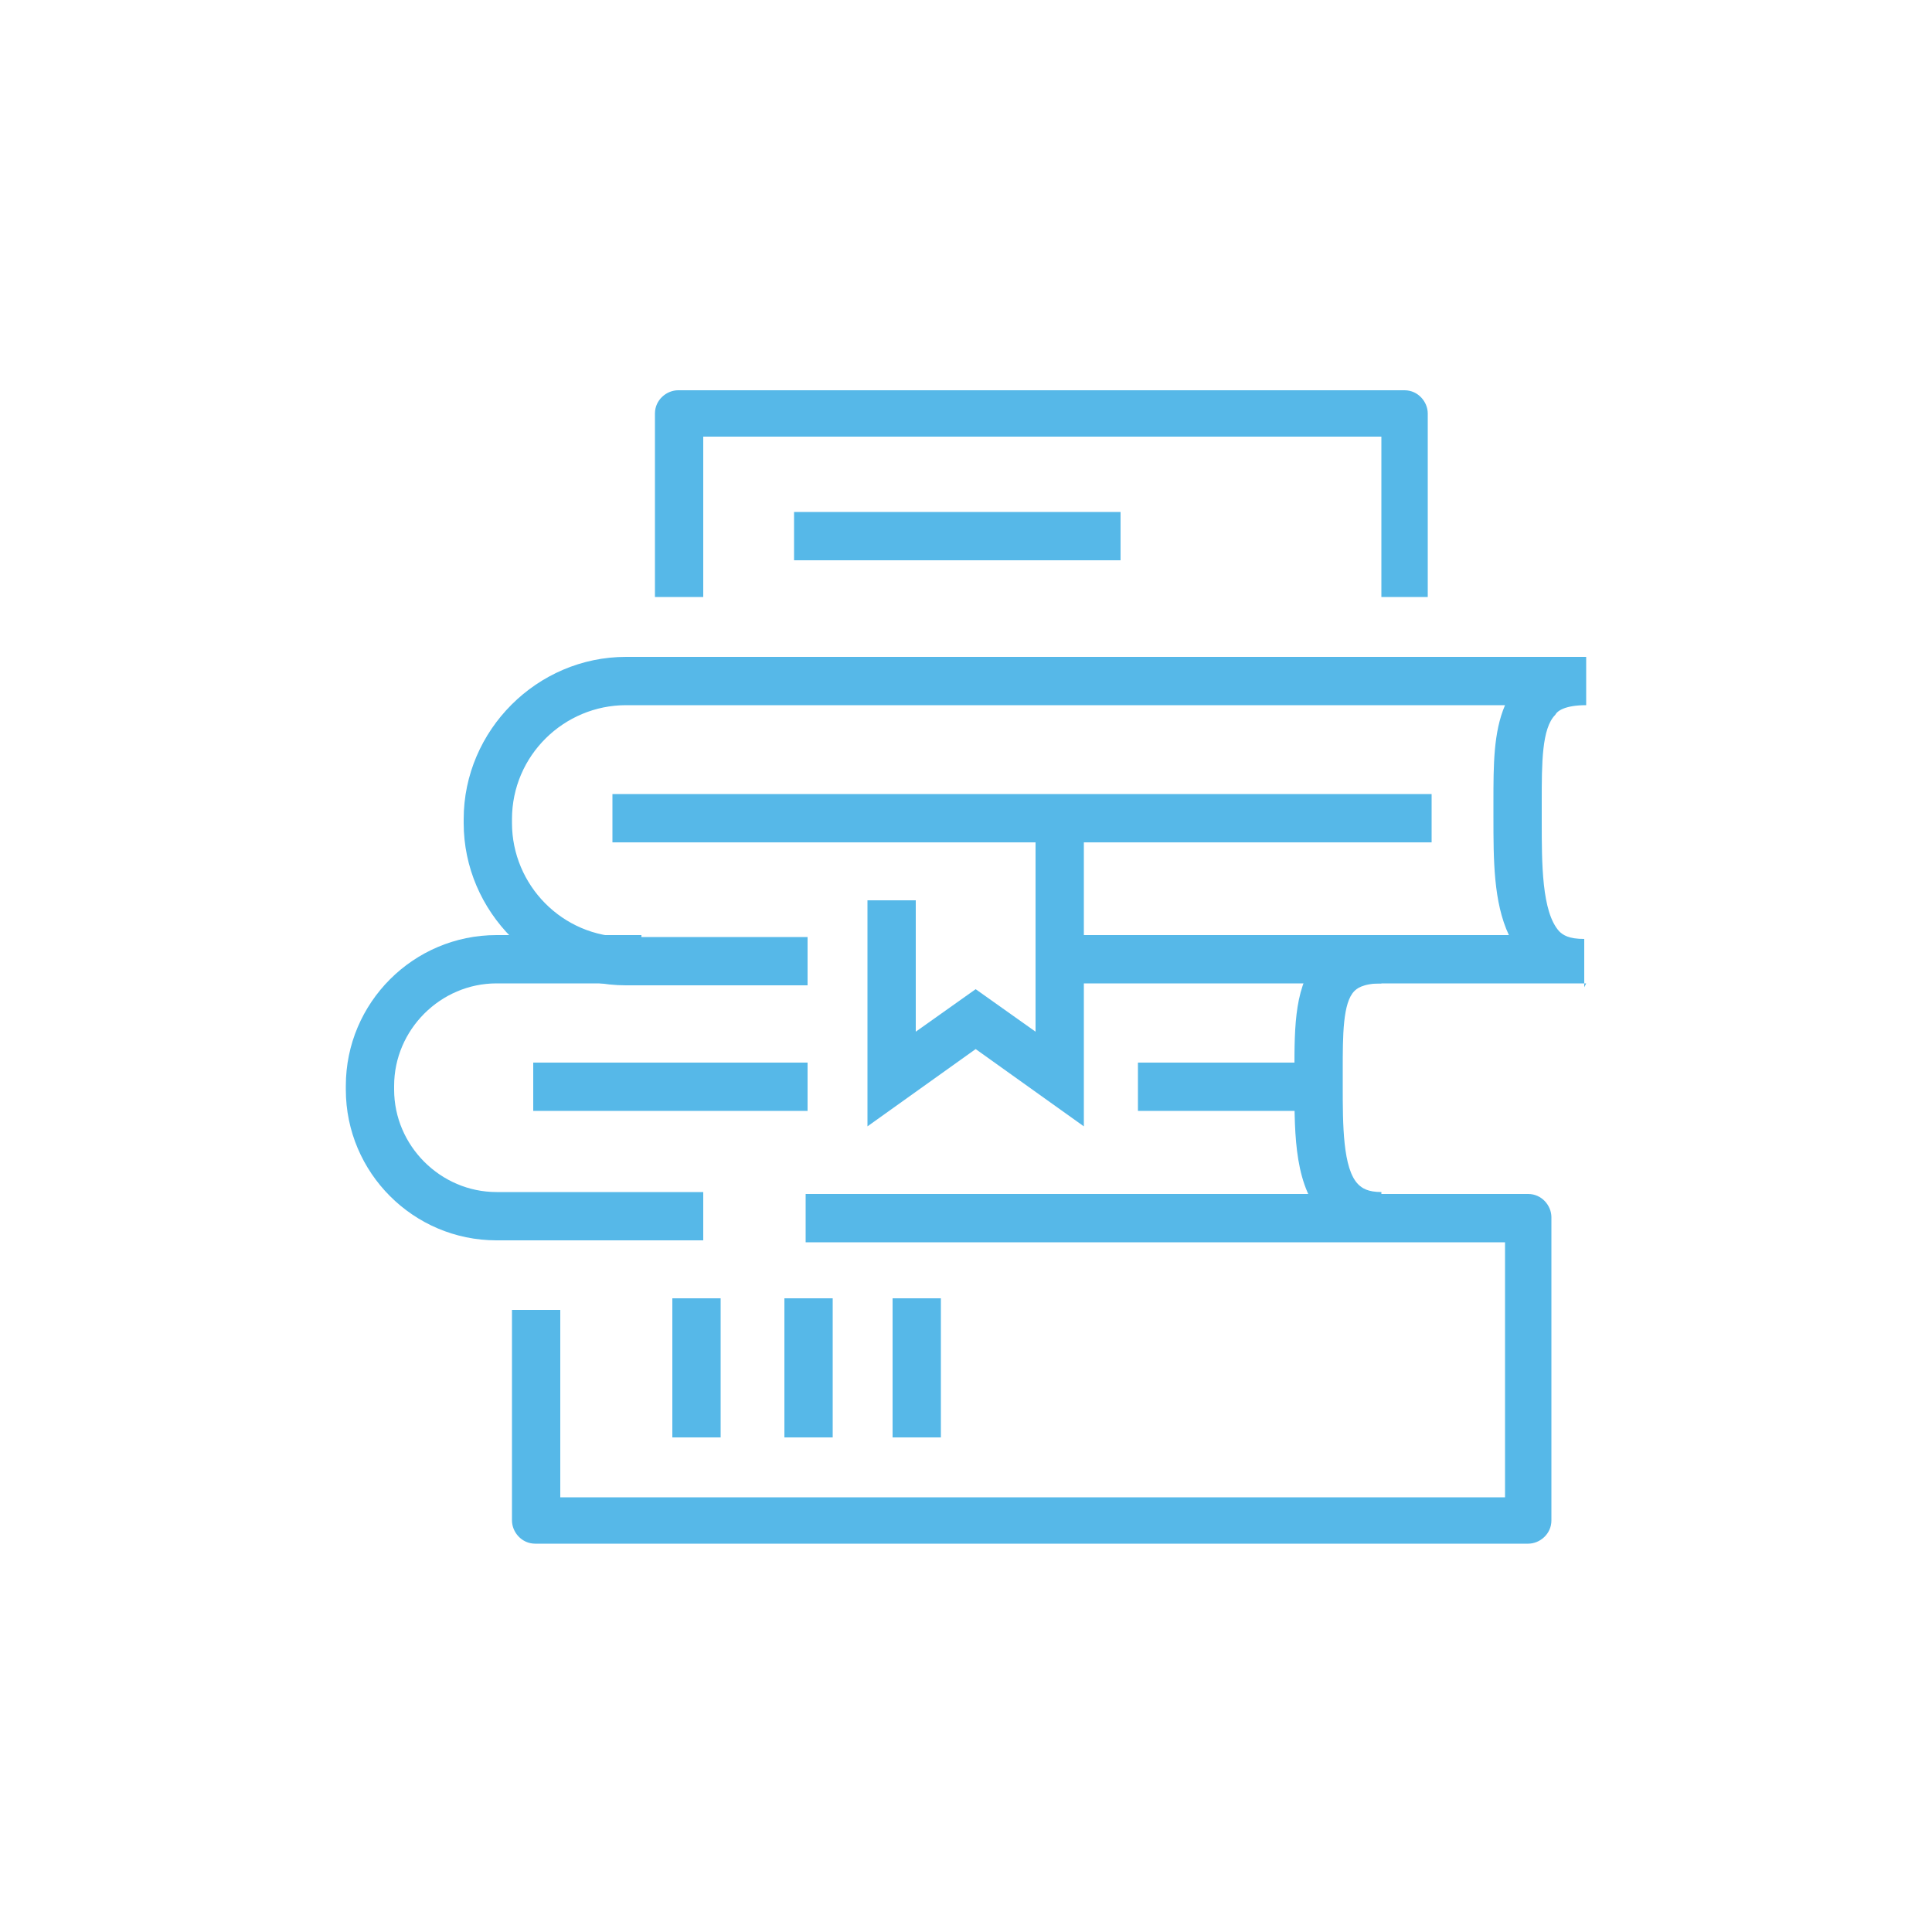 <?xml version="1.0" encoding="UTF-8"?>
<svg id="Layer_1" data-name="Layer 1" xmlns="http://www.w3.org/2000/svg" viewBox="0 0 100 100">
  <defs>
    <style>
      .cls-1 {
        isolation: isolate;
      }

      .cls-2 {
        fill: #56b8e8;
      }
    </style>
  </defs>
  <g class="cls-1">
    <g>
      <rect class="cls-2" x="34.8" y="67.2" width="2.5" height="7.2"/>
      <rect class="cls-2" x="40.6" y="67.2" width="2.5" height="7.2"/>
      <rect class="cls-2" x="46.2" y="67.2" width="2.5" height="7.2"/>
    </g>
    <path class="cls-2" d="M79.1,79.9H27.7c-.7,0-1.2-.6-1.2-1.2v-10.9h2.5v9.7h48.9v-13.2h-36.2v-2.5h37.4c.7,0,1.2.6,1.2,1.2v15.7c0,.7-.6,1.2-1.2,1.2Z"/>
  </g>
  <g class="cls-1">
    <path class="cls-2" d="M74,30.9h-2.5v-8.3h-35.1v8.3h-2.5v-9.5c0-.7.6-1.2,1.2-1.2h37.6c.7,0,1.2.6,1.2,1.2v9.5h.1Z"/>
    <polygon class="cls-2" points="44.9 58.3 44.9 46.6 47.4 46.6 47.4 53.4 50.5 51.2 53.6 53.4 53.6 42.4 56.1 42.4 56.1 58.3 50.5 54.3 44.9 58.3"/>
    <g>
      <rect class="cls-2" x="31.7" y="41.1" width="42.4" height="2.5"/>
      <path class="cls-2" d="M82.1,50.9h-27.1v-2.5h23.1c-.8-1.7-.8-3.9-.8-6.1v-.8c0-1.9,0-3.6.6-5h-45.5c-3.2,0-5.9,2.6-5.9,5.9v.2c0,3.2,2.6,5.9,5.9,5.9h9.4v2.5h-9.4c-4.6,0-8.4-3.8-8.4-8.4v-.2c0-4.6,3.8-8.4,8.4-8.4h49.7v2.5c-1.1,0-1.5.3-1.6.5-.7.7-.7,2.5-.7,4.5v1c0,2.2,0,4.7.9,5.7.2.2.5.4,1.3.4v2.5l.1-.2Z"/>
    </g>
    <rect class="cls-2" x="41.1" y="26.5" width="16.9" height="2.5"/>
    <g>
      <rect class="cls-2" x="27.6" y="55" width="14.2" height="2.5"/>
      <rect class="cls-2" x="58.9" y="55" width="9.2" height="2.5"/>
      <path class="cls-2" d="M36.4,64.2h-10.7c-4.3,0-7.8-3.5-7.8-7.8v-.2c0-4.3,3.5-7.8,7.8-7.8h7.5v2.5h-7.5c-2.9,0-5.3,2.4-5.3,5.3v.2c0,2.9,2.4,5.3,5.3,5.3h10.7v2.5Z"/>
      <path class="cls-2" d="M71.5,64.2c-1.2,0-2.2-.4-2.9-1.1-1.6-1.6-1.6-4.3-1.6-6.9v-.8c0-2.3,0-4.5,1.3-5.9.7-.7,1.8-1.1,3.2-1.1v2.5c-1,0-1.3.3-1.4.4-.6.6-.6,2.3-.6,4.1v.8c0,2,0,4.3.8,5.1.2.2.5.4,1.2.4v2.5Z"/>
    </g>
  </g>
</svg>